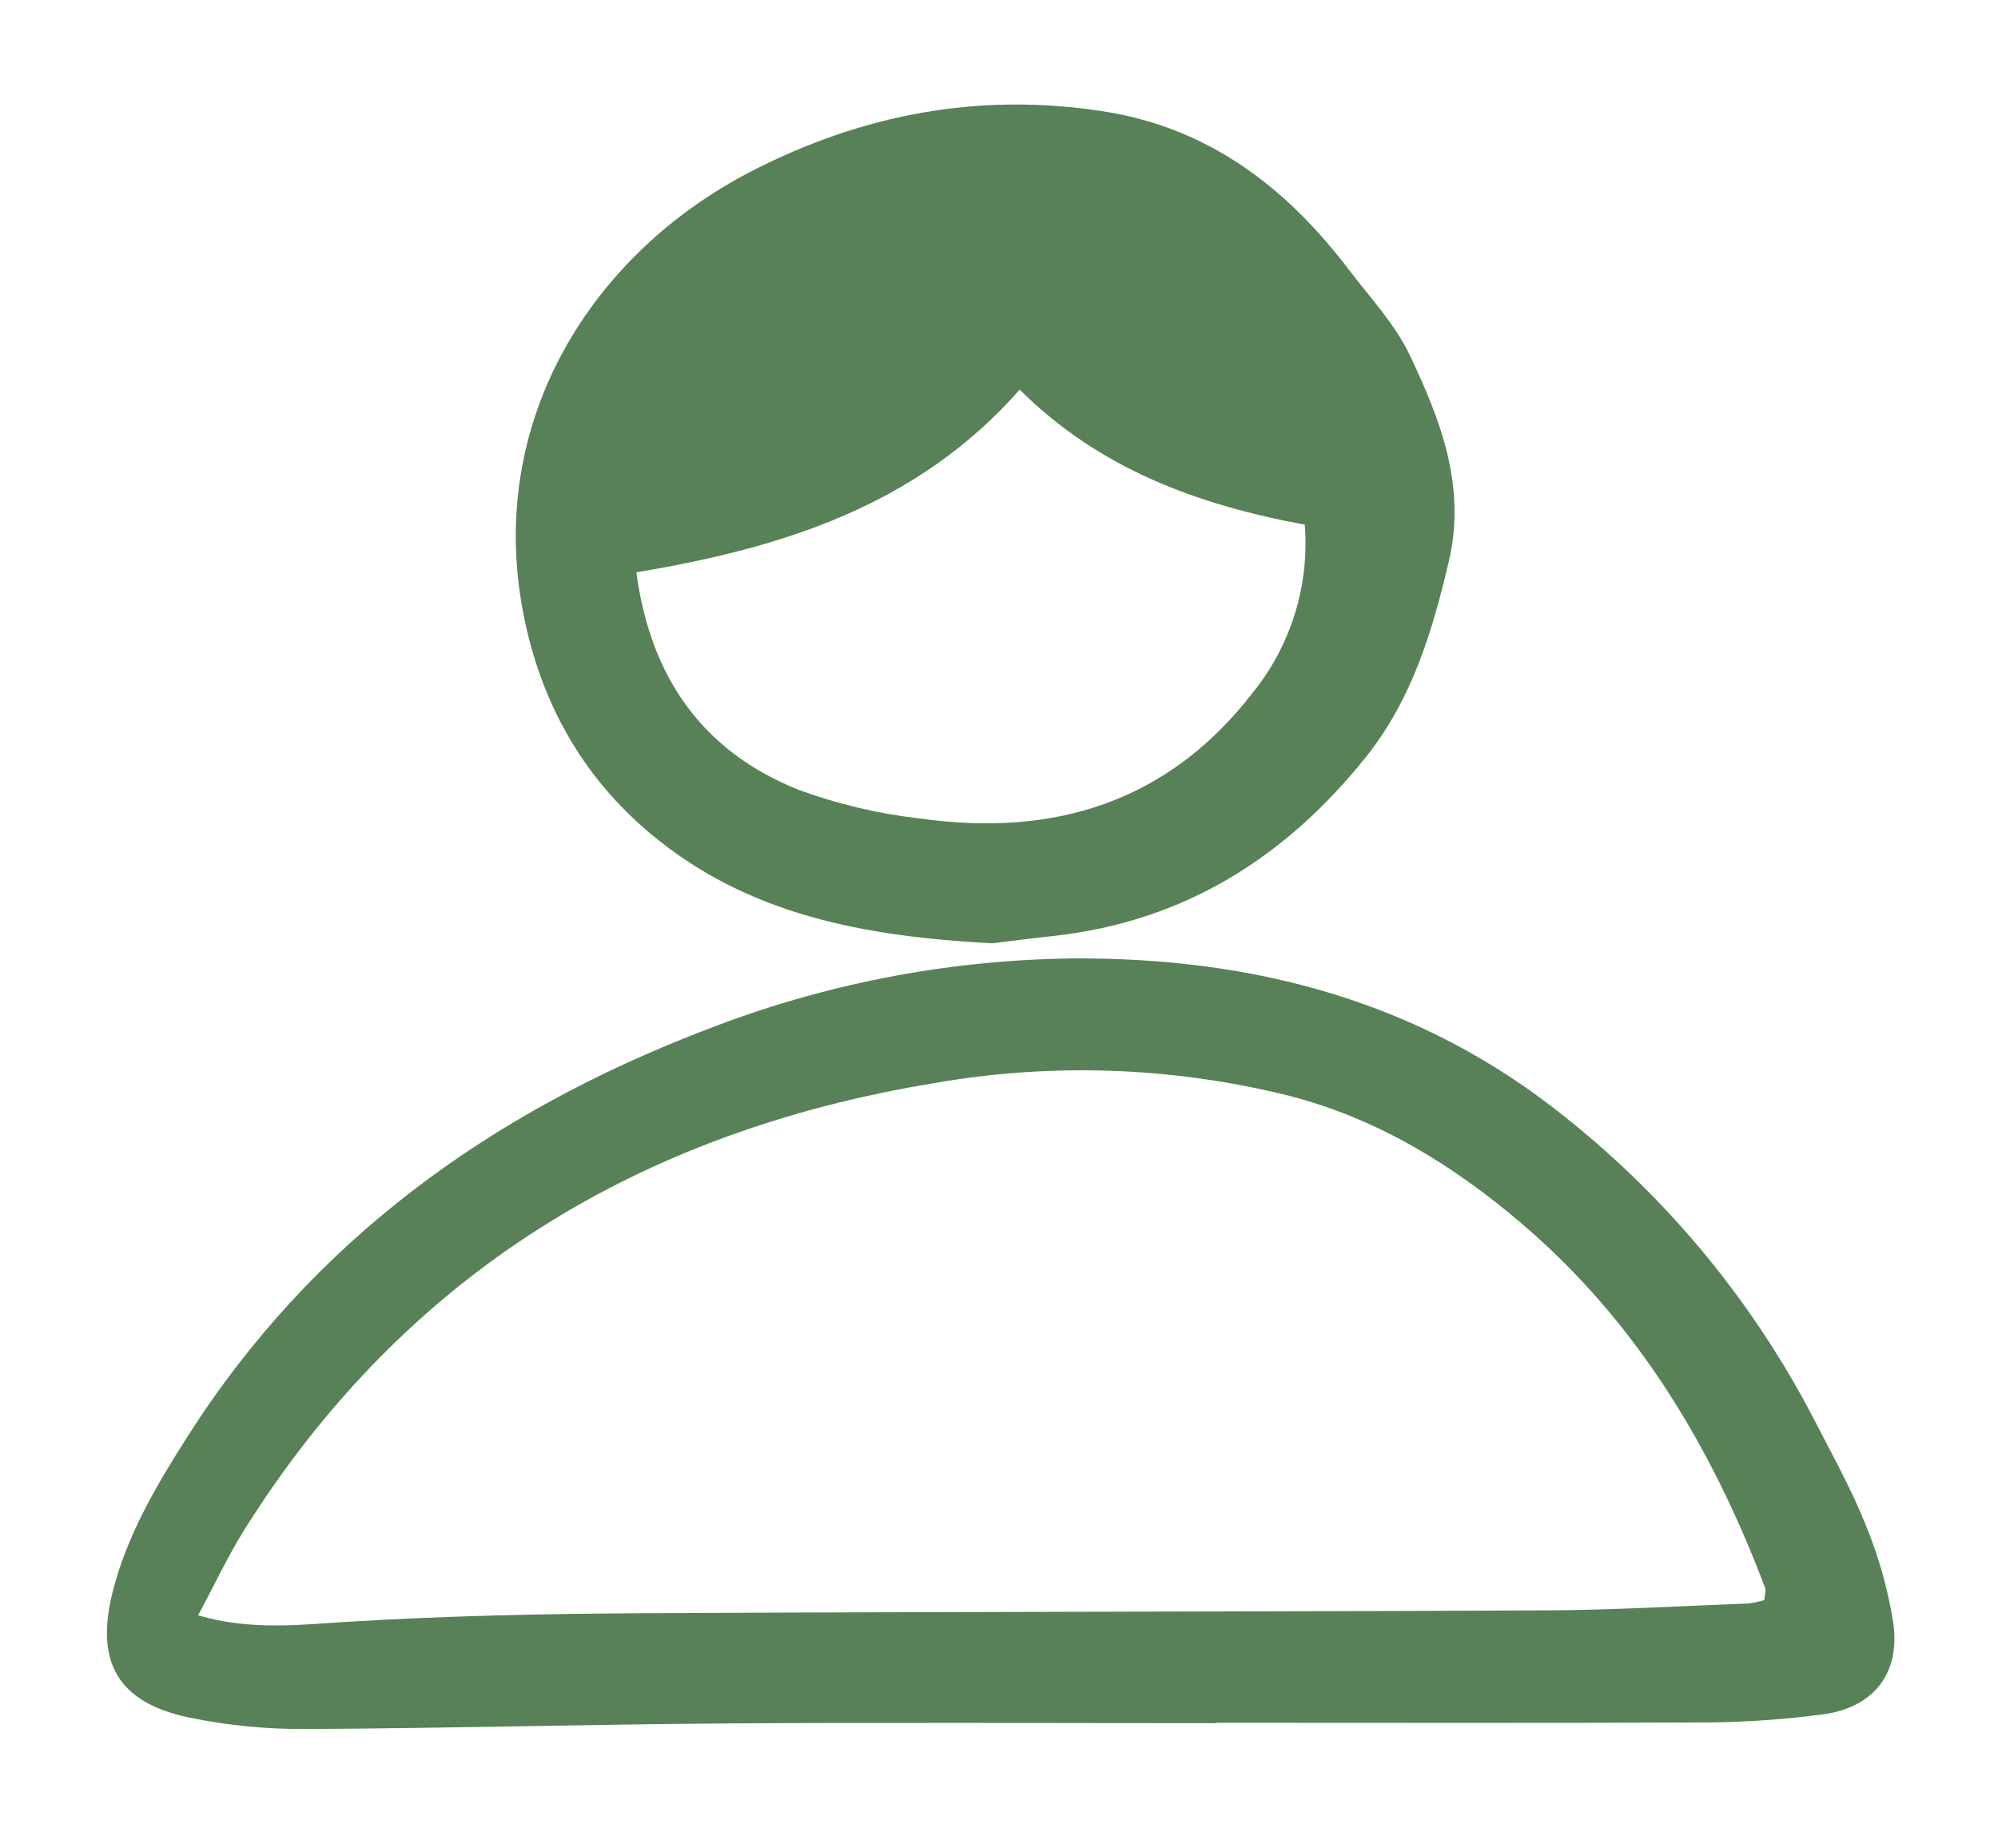 <svg width="80" height="74" viewBox="0 0 80 74" fill="none" xmlns="http://www.w3.org/2000/svg">
<g clip-path="url(#clip0_69_14)" filter="url(#filter0_d_69_14)">
<path d="M39.721 33.765C34.545 33.49 29.933 32.61 26.087 29.41C23.29 27.083 21.633 24.07 20.951 20.543C19.461 12.836 23.703 6.149 30.076 2.862C34.516 0.573 39.191 -0.313 44.16 0.455C48.401 1.109 51.503 3.501 54.014 6.804C54.865 7.922 55.863 8.985 56.455 10.233C57.677 12.815 58.716 15.463 58.011 18.472C57.351 21.286 56.534 24.001 54.696 26.301C51.468 30.338 47.391 32.903 42.164 33.473C41.231 33.574 40.303 33.695 39.721 33.765ZM25.479 18.912C26.039 23.086 28.108 26.076 31.975 27.62C33.539 28.192 35.167 28.578 36.823 28.767C42.17 29.523 46.76 28.137 50.161 23.73C51.691 21.836 52.436 19.43 52.243 17.006C47.916 16.204 44.001 14.755 40.829 11.599C36.74 16.241 31.326 17.939 25.478 18.912H25.479Z" fill="#588157"/>
<path d="M48.685 64.987C42.163 64.987 35.64 64.953 29.119 64.997C23.489 65.034 17.861 65.195 12.23 65.22C10.668 65.231 9.109 65.077 7.579 64.762C4.718 64.162 3.796 62.548 4.515 59.712C5.087 57.46 6.254 55.482 7.484 53.549C12.48 45.683 19.632 40.535 28.242 37.236C32.916 35.407 37.882 34.437 42.902 34.371C50.174 34.317 56.926 36.075 62.726 40.767C66.851 44.059 70.234 48.18 72.654 52.864C73.369 54.252 74.133 55.624 74.711 57.069C75.223 58.315 75.59 59.615 75.803 60.944C76.111 63.013 74.988 64.394 72.927 64.643C71.48 64.831 70.024 64.935 68.566 64.956C61.939 64.988 55.312 64.97 48.685 64.97V64.987ZM70.644 60.058C70.668 59.784 70.713 59.67 70.681 59.584C68.553 53.952 65.536 48.901 60.891 44.952C58.167 42.637 55.161 40.789 51.651 39.878C46.979 38.707 42.113 38.533 37.37 39.369C25.61 41.306 16.215 47.011 9.802 57.214C9.12 58.299 8.577 59.472 7.933 60.671C10.073 61.29 12.021 61.043 14 60.923C17.847 60.691 21.707 60.607 25.563 60.586C37.667 60.521 49.773 60.528 61.878 60.471C64.586 60.458 67.293 60.297 70.001 60.195C70.219 60.167 70.434 60.121 70.644 60.057V60.058Z" fill="#588157"/>
</g>
<defs>
<filter id="filter0_d_69_14" x="0" y="0.089" width="80" height="73.412" filterUnits="userSpaceOnUse" color-interpolation-filters="sRGB">
<feFlood flood-opacity="0" result="BackgroundImageFix"/>
<feColorMatrix in="SourceAlpha" type="matrix" values="0 0 0 0 0 0 0 0 0 0 0 0 0 0 0 0 0 0 127 0" result="hardAlpha"/>
<feOffset dy="4"/>
<feGaussianBlur stdDeviation="2"/>
<feComposite in2="hardAlpha" operator="out"/>
<feColorMatrix type="matrix" values="0 0 0 0 0 0 0 0 0 0 0 0 0 0 0 0 0 0 0.25 0"/>
<feBlend mode="normal" in2="BackgroundImageFix" result="effect1_dropShadow_69_14"/>
<feBlend mode="normal" in="SourceGraphic" in2="effect1_dropShadow_69_14" result="shape"/>
</filter>
<clipPath id="clip0_69_14">
<rect width="72" height="65.412" fill="white" transform="translate(4 0.089)"/>
</clipPath>
</defs>
</svg>
